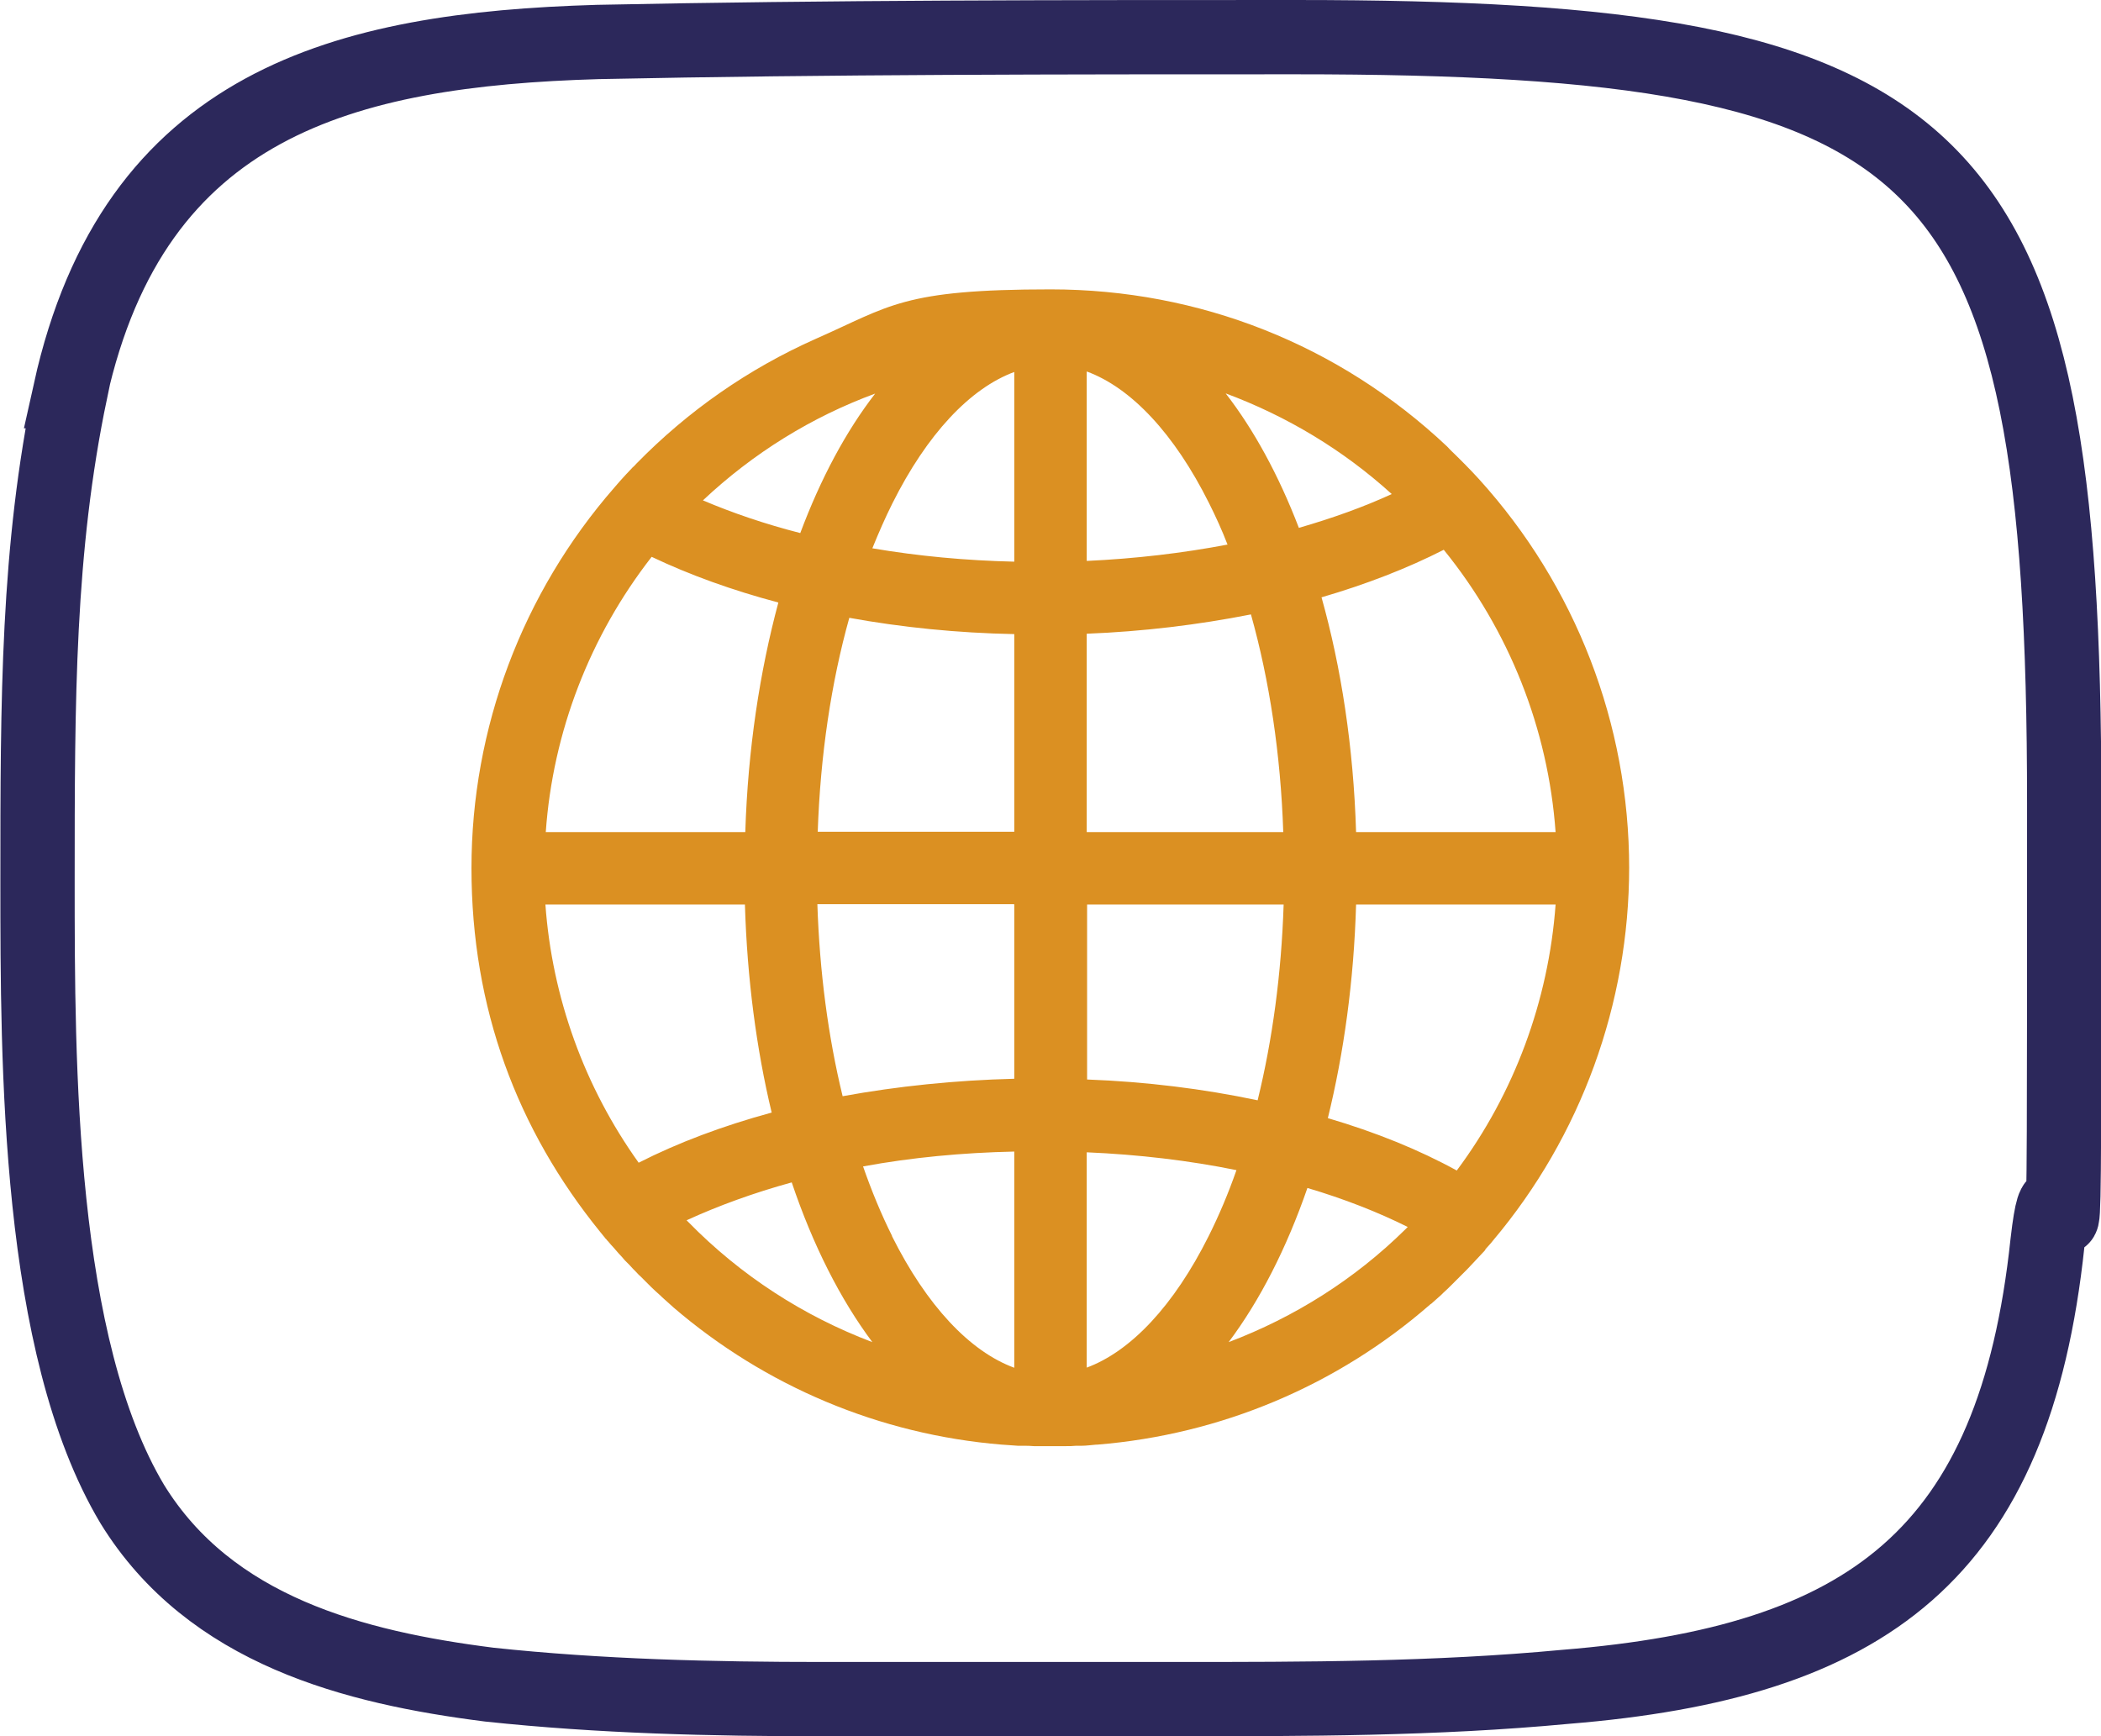 <?xml version="1.0" encoding="UTF-8"?>
<svg id="Ebene_1" xmlns="http://www.w3.org/2000/svg" version="1.1" viewBox="0 0 565.5 467.4">
  <!-- Generator: Adobe Illustrator 29.5.1, SVG Export Plug-In . SVG Version: 2.1.0 Build 141)  -->
  <defs>
    <style>
      .st0 {
        fill: #db9022;
      }

      .st1 {
        fill: none;
        stroke: #2c285b;
        stroke-miterlimit: 10;
        stroke-width: 20px;
      }
    </style>
  </defs>
  <path class="st0" d="M438.5,233.7c0-38.8-14.4-76-40.4-104.7-1.2-1.3-2.4-2.6-3.7-3.9-.1-.1-.2-.2-.3-.3h0c-.4-.4-.7-.7-1.1-1.1-.3-.3-.7-.7-1-1-.8-.8-1.6-1.5-2.3-2.3-.1-.1-.2-.2-.3-.3-29-27.3-66.6-42.2-106.6-42.2s-43.2,4.5-63.2,13.3c-18.2,8.1-34.4,19.4-48.3,33.6-.3.3-.6.7-1,1-.5.5-1,1.1-1.5,1.6,0,0-.1.1-.2.2-1.1,1.2-2.2,2.4-3.2,3.6-24.8,28.4-38.5,64.8-38.5,102.5s12.3,70.4,34.7,98c.4.5.9,1.1,1.3,1.6,0,0,.1.2.2.2.2.3.4.5.6.7.5.6,1,1.2,1.5,1.7.4.5.9,1,1.3,1.5.6.6,1.1,1.2,1.7,1.9.4.4.8.8,1.2,1.2.6.7,1.3,1.4,1.9,2,.3.3.6.7,1,1,.7.7,1.5,1.5,2.2,2.2.2.2.5.5.7.7.8.8,1.7,1.6,2.6,2.4.1.1.3.3.4.4,1,.9,1.9,1.7,2.9,2.6,0,0,0,0,.1.1,24.8,21.3,55.6,34.3,88.5,37,0,0,0,0,.1,0,1.4.1,2.8.2,4.2.3.5,0,.9,0,1.4,0,1,0,1.9,0,2.9.1,1.5,0,2.9,0,4.4,0s2.8,0,4.2,0c.9,0,1.8,0,2.7-.1.5,0,1,0,1.5,0,1.3,0,2.6-.2,3.9-.3,0,0,.2,0,.3,0,33.3-2.7,64.6-15.9,89.6-37.7,0,0,.2-.2.3-.2.9-.8,1.8-1.6,2.7-2.4.2-.2.4-.4.6-.6.8-.7,1.6-1.5,2.3-2.2.3-.3.6-.6.9-.9.7-.7,1.3-1.3,2-2,.4-.4.8-.8,1.2-1.2.6-.6,1.1-1.2,1.7-1.8.5-.5.9-1,1.4-1.5.5-.5,1-1.1,1.5-1.6.1-.1.2-.2.3-.4,0,0,0-.1.1-.2.7-.8,1.4-1.5,2-2.3,23.6-28,36.6-63.7,36.6-100.4ZM392.1,315.1c-10.2-5.6-21.8-10.3-34.7-14.1,4.3-17.5,7-36.9,7.6-57.5h53.7c-1.9,25.9-11.1,50.8-26.6,71.6ZM378.2,331c-13.6,13.4-29.8,23.6-47.5,30.3,8.4-11.2,15.6-25.3,21.2-41.5,9.8,2.9,19,6.5,27,10.5-.2.2-.5.5-.7.7ZM146.8,243.5h53.7c.6,20,3.1,38.9,7.2,56-13.2,3.6-25.2,8.1-35.8,13.5-14.6-20.4-23.3-44.5-25.1-69.5ZM175.4,149.9c10.3,4.9,21.7,9,34.1,12.3-5,18.6-8.2,39.5-8.9,61.8h-53.7c1.9-27,11.9-52.8,28.5-74.1ZM292.5,368.2v-58c14,.6,27.5,2.2,40.3,4.8-2.2,6.3-4.7,12.2-7.5,17.8-9.3,18.6-20.9,31-32.9,35.4ZM240.1,332.7c-2.9-5.8-5.5-12.1-7.8-18.7,13-2.4,26.7-3.7,40.7-4v58.2c-12-4.4-23.6-16.8-32.9-35.4ZM292.5,100c12,4.4,23.6,16.8,32.9,35.4,1.8,3.6,3.5,7.3,5,11.2-12.1,2.3-24.8,3.8-37.9,4.4v-51ZM273,100v51.2c-13.1-.3-25.9-1.5-38.2-3.6,1.7-4.2,3.5-8.3,5.4-12.1,9.3-18.6,20.9-31,32.9-35.4ZM228.5,166.3c14.3,2.6,29.2,4.1,44.5,4.4v53.2h-52.9c.7-20.5,3.6-40.1,8.5-57.6ZM273,243.5v46.9c-15.9.4-31.4,2-46.2,4.7-3.9-16-6.2-33.5-6.8-51.7h52.9ZM338.5,296.2c-14.7-3.1-30-5-45.9-5.6v-47.1h52.9c-.6,18.6-3,36.4-7,52.7ZM292.5,224v-53.4c15.2-.6,30-2.4,44.2-5.2,5,17.8,8,37.7,8.7,58.6h-52.9ZM329.9,105.9c16.4,6.1,31.6,15.2,44.7,27.1-7.6,3.5-16,6.5-25,9.1-5.4-14.1-12.1-26.4-19.7-36.2ZM235.6,105.9c-7.9,10.2-14.7,22.9-20.2,37.6-9.4-2.4-18.2-5.4-26.2-8.8,13.5-12.7,29.3-22.5,46.5-28.8ZM184.8,328.5c8.5-3.9,18.1-7.4,28.3-10.2,5.7,16.9,13.1,31.5,21.7,43-18.5-7-35.4-17.9-49.5-32.3-.2-.2-.3-.3-.5-.5ZM418.7,224h-53.7c-.7-22.9-4-44.3-9.3-63.2,12-3.5,23.1-7.8,32.9-12.8,17.6,21.7,28.1,48.2,30.1,76Z"/>
  <path class="st1" d="M18.9,105.3C36.1,27.7,92.7,13.3,160.9,11.3c62.4-1.3,125.4-1.3,187.8-1.3,176.3,0,206.9,27.6,206.9,206.3s0,78.8-4.5,118.2c-8.9,84.1-48.4,113-129.8,119.6-35,3.3-70,3.3-105,3.3h-94.8c-29.9,0-59.8-.7-89.8-3.9-36.3-4.6-75.1-14.5-96.1-48.6-25.5-42.7-25.5-118.3-25.5-167.5s0-89.4,8.9-132.1Z"/>
</svg>
